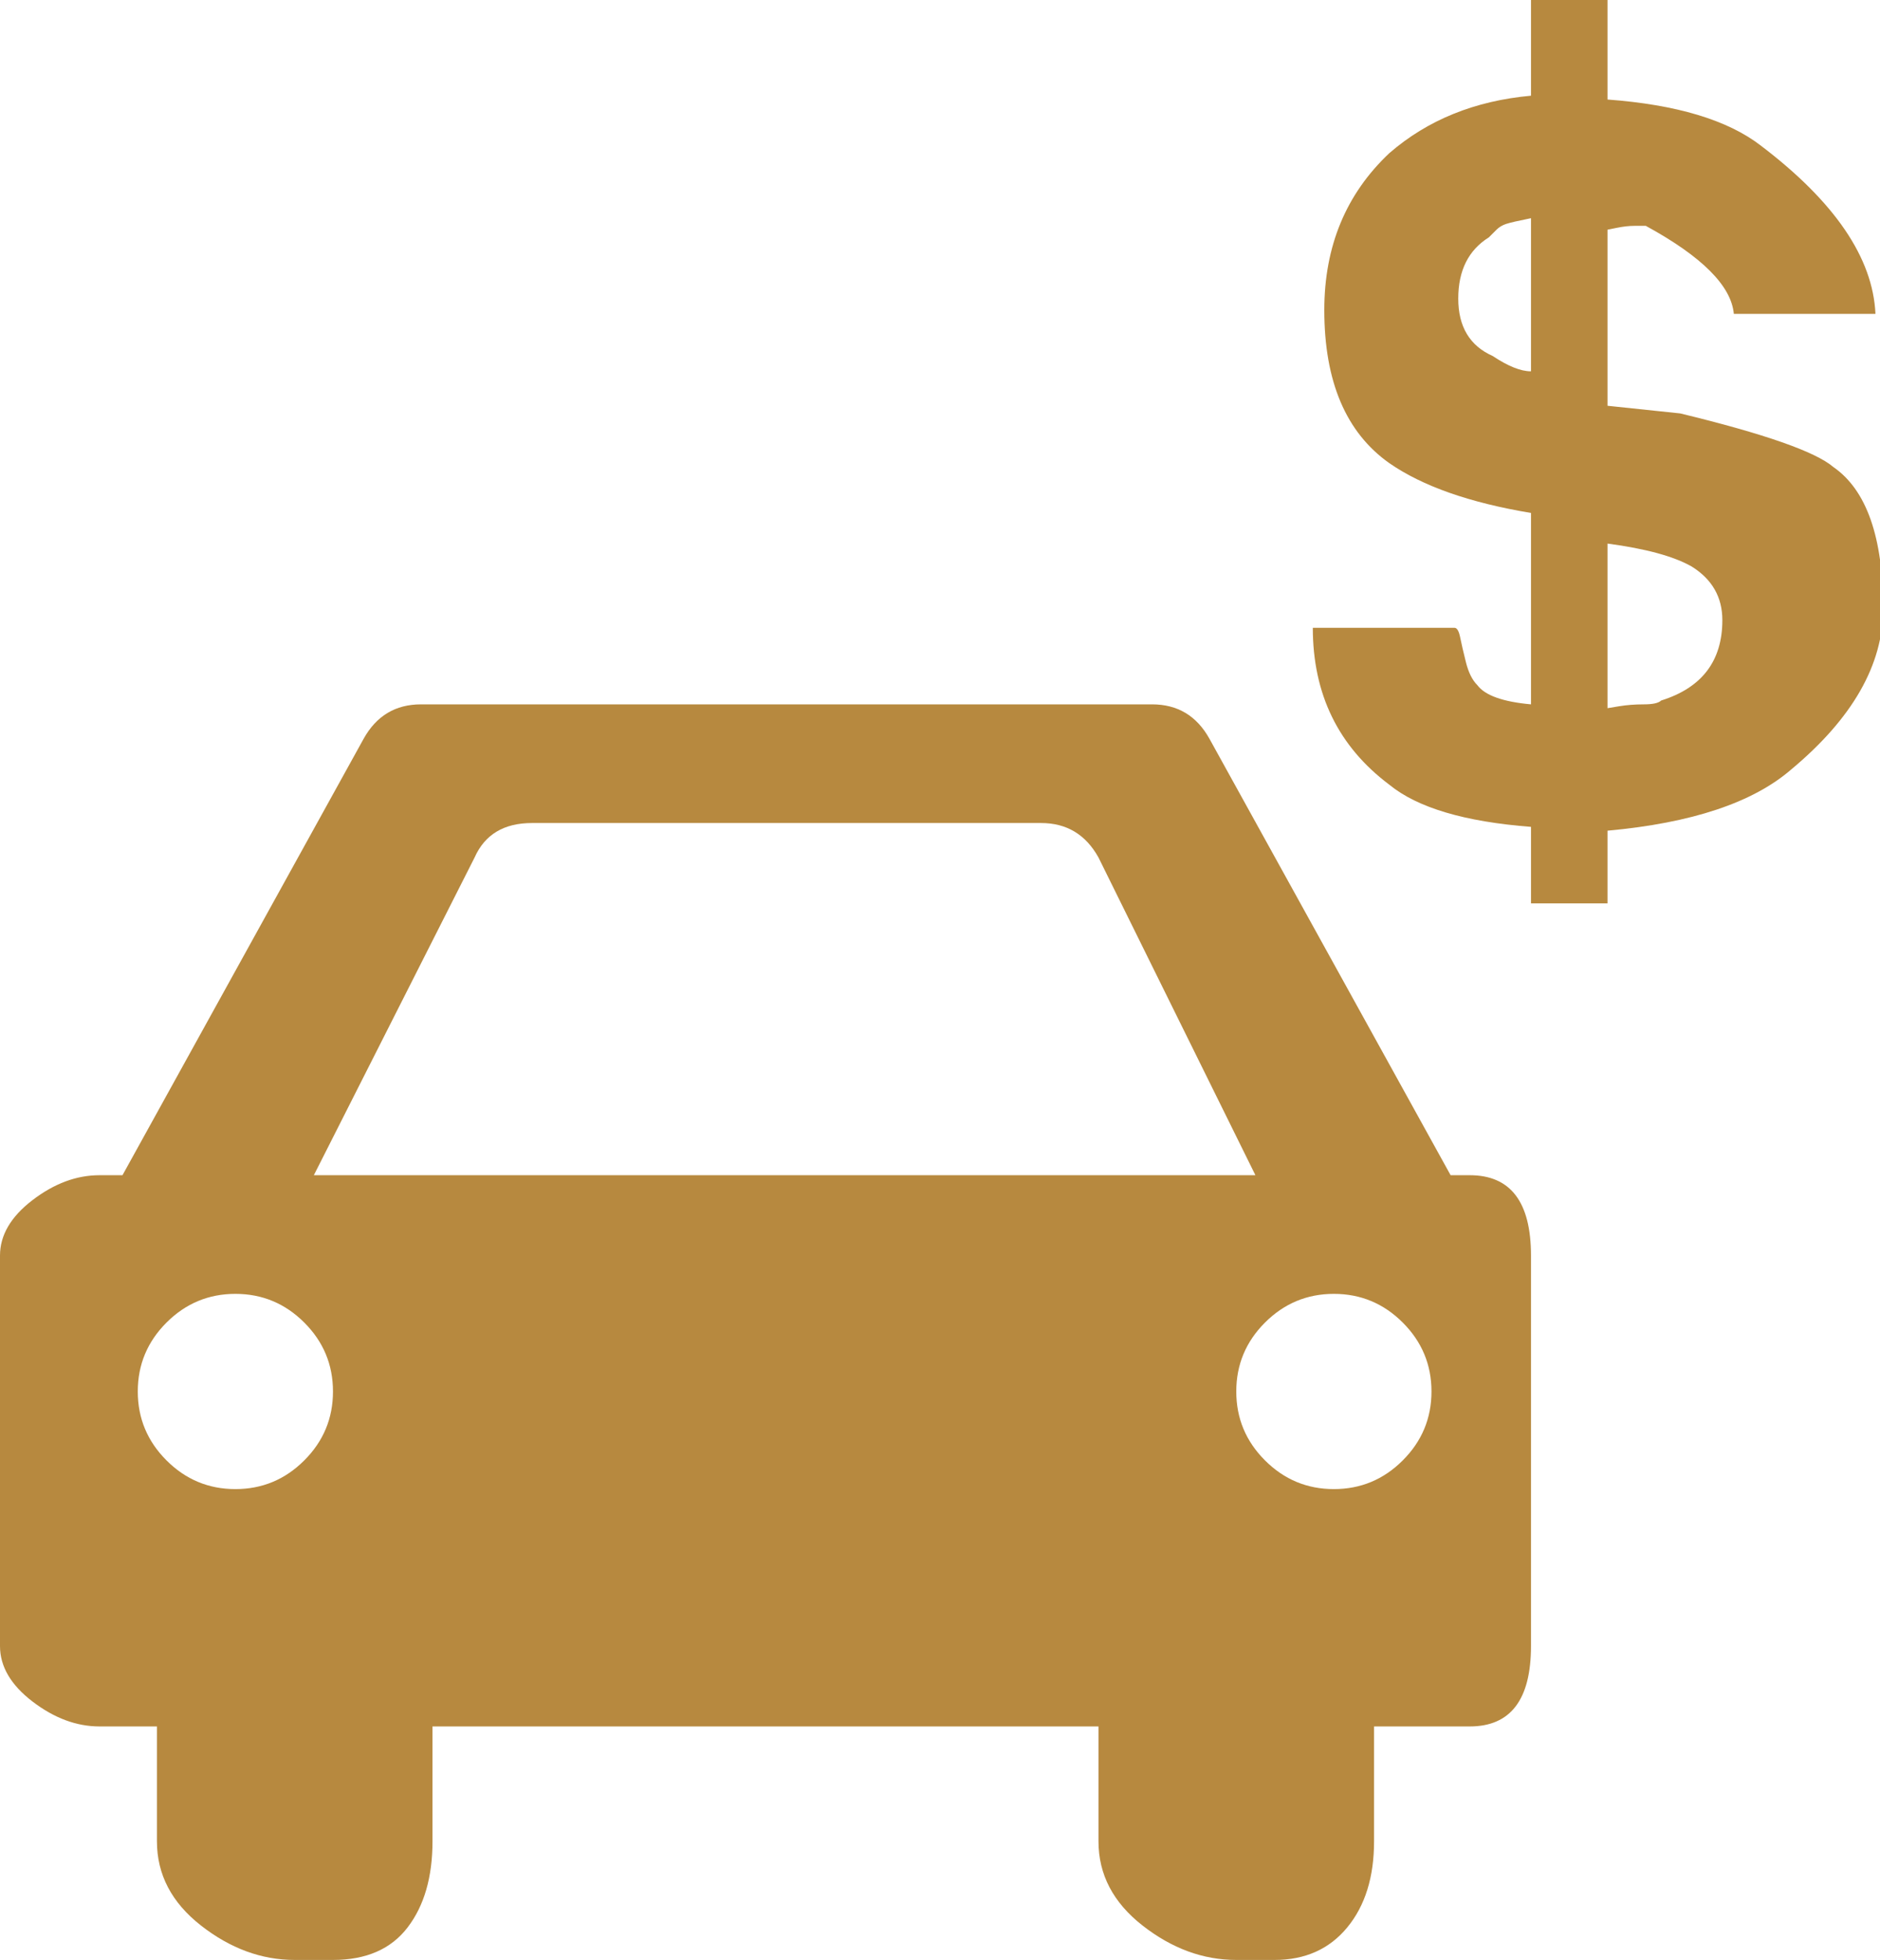 <svg width="118" height="123" viewBox="0 0 118 123" fill="none" xmlns="http://www.w3.org/2000/svg">
<g clip-path="url(#clip0_2007_860)">
<path d="M115.072 29.309C113.951 28.348 110.748 27.227 105.463 25.945L100.898 25.465V14.414L101.499 14.294C101.899 14.214 102.26 14.174 102.58 14.174H103.301C106.824 16.096 108.666 17.938 108.826 19.699H117.715C117.555 16.176 115.152 12.652 110.508 9.129C108.426 7.527 105.223 6.566 100.898 6.246V0H96.094V6.006C92.57 6.326 89.607 7.527 87.205 9.609C84.483 12.172 83.121 15.455 83.121 19.459C83.121 23.943 84.483 27.146 87.205 29.068C89.287 30.51 92.25 31.551 96.094 32.191V44.203C94.332 44.043 93.211 43.643 92.731 43.002C92.41 42.682 92.17 42.201 92.01 41.56C91.85 40.92 91.729 40.4 91.649 39.999C91.569 39.599 91.449 39.398 91.289 39.398H82.4C82.4 43.562 84.002 46.846 87.205 49.248C88.967 50.69 91.93 51.57 96.094 51.891V56.695H100.898V52.131C106.184 51.65 110.027 50.369 112.43 48.287C116.273 45.084 118.195 41.721 118.195 38.197C118.195 33.713 117.154 30.75 115.072 29.309ZM96.094 23.303C95.453 23.303 94.652 22.983 93.691 22.342C92.25 21.701 91.529 20.5 91.529 18.738C91.529 16.976 92.17 15.695 93.451 14.895L93.932 14.414C94.092 14.254 94.292 14.134 94.532 14.054C94.772 13.974 95.293 13.854 96.094 13.693V23.303ZM104.262 43.963C104.101 44.123 103.741 44.203 103.181 44.203C102.62 44.203 102.1 44.243 101.619 44.323L100.898 44.443V34.113C103.301 34.434 105.062 34.914 106.184 35.555C107.465 36.355 108.105 37.477 108.105 38.918C108.105 41.48 106.824 43.162 104.262 43.963Z" fill="#B7893F"/>
<path d="M92.25 73.752H91.049L75.914 46.365C75.113 44.924 73.912 44.203 72.311 44.203H26.426C24.824 44.203 23.623 44.924 22.822 46.365L7.688 73.752H6.246C4.805 73.752 3.403 74.272 2.042 75.314C0.681 76.354 0 77.516 0 78.797V103.301C0 104.582 0.681 105.743 2.042 106.784C3.403 107.825 4.805 108.346 6.246 108.346H9.85V115.553C9.85 117.635 10.77 119.396 12.612 120.838C14.454 122.279 16.416 123 18.498 123H20.9C22.983 123 24.544 122.319 25.585 120.958C26.626 119.597 27.146 117.795 27.146 115.553V108.346H68.947V115.553C68.947 117.635 69.868 119.396 71.71 120.838C73.552 122.279 75.514 123 77.596 123H79.998C81.92 123 83.441 122.319 84.562 120.958C85.684 119.597 86.244 117.795 86.244 115.553V108.346H92.25C94.813 108.346 96.094 106.664 96.094 103.301V78.797C96.094 75.434 94.813 73.752 92.25 73.752ZM19.099 91.649C17.898 92.851 16.456 93.451 14.774 93.451C13.093 93.451 11.651 92.851 10.45 91.649C9.249 90.448 8.648 89.007 8.648 87.325C8.648 85.644 9.249 84.202 10.45 83.001C11.651 81.8 13.093 81.199 14.774 81.199C16.456 81.199 17.898 81.8 19.099 83.001C20.3 84.202 20.9 85.644 20.9 87.325C20.9 89.007 20.3 90.448 19.099 91.649ZM19.699 73.752L29.789 53.812C30.43 52.371 31.631 51.65 33.393 51.65H65.344C66.945 51.65 68.147 52.371 68.947 53.812L78.797 73.752H19.699ZM88.046 91.649C86.845 92.851 85.403 93.451 83.722 93.451C82.04 93.451 80.599 92.851 79.397 91.649C78.196 90.448 77.596 89.007 77.596 87.325C77.596 85.644 78.196 84.202 79.397 83.001C80.599 81.8 82.04 81.199 83.722 81.199C85.403 81.199 86.845 81.8 88.046 83.001C89.247 84.202 89.848 85.644 89.848 87.325C89.848 89.007 89.247 90.448 88.046 91.649Z" fill="#B7893F"/>
</g>
<defs>
<clipPath id="clip0_2007_860">
<rect width="118" height="123" fill="white"/>
</clipPath>
</defs>
</svg>
